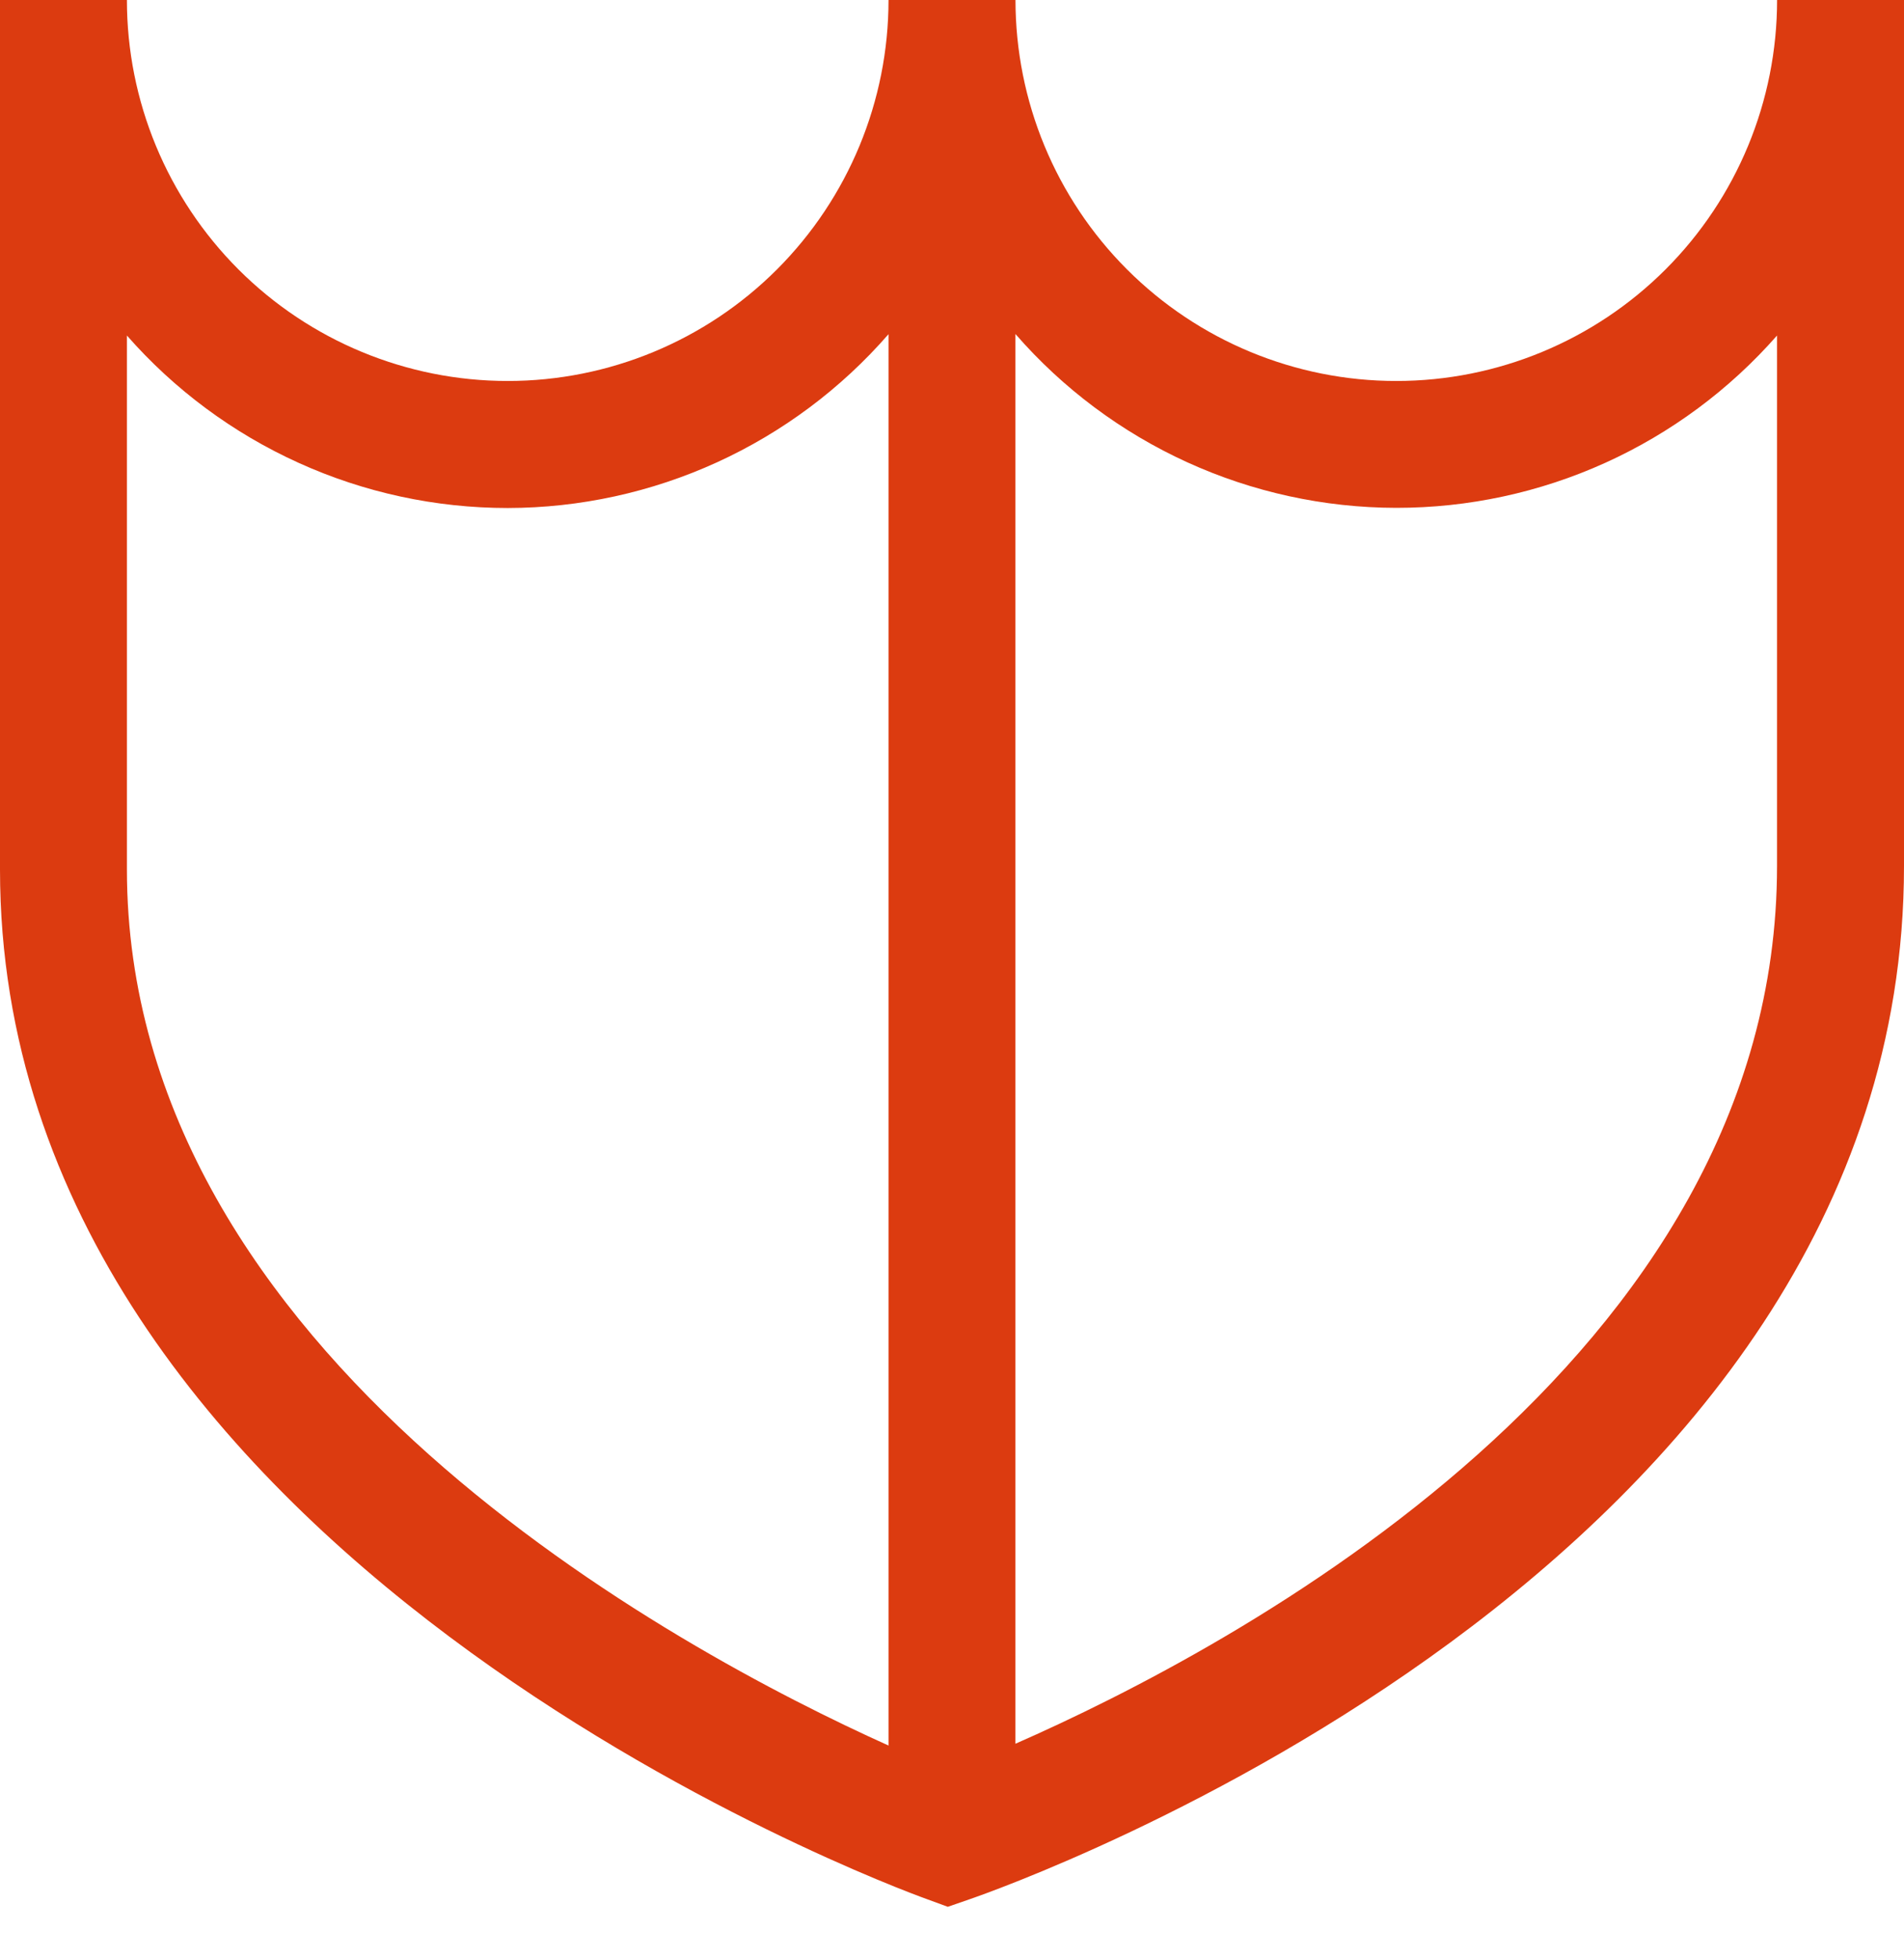 <svg width="35" height="36" viewBox="0 0 35 36" fill="none" xmlns="http://www.w3.org/2000/svg">
<g clip-path="url(#clip0)">
<path d="M32.667 0C32.667 1.857 31.93 3.637 30.617 4.95C29.304 6.263 27.523 7 25.667 7C23.811 7 22.03 6.263 20.717 4.95C19.404 3.637 18.667 1.857 18.667 0H16.333C16.333 1.857 15.595 3.637 14.283 4.95C12.97 6.263 11.19 7 9.333 7C7.476 7 5.696 6.263 4.383 4.95C3.071 3.637 2.333 1.857 2.333 0H0V15.976C0 28.584 16.338 34.643 17.036 34.893L17.423 35.035L17.813 34.9C18.513 34.659 35 28.863 35 15.911V0H32.667ZM2.333 15.974V6.165C3.207 7.161 4.284 7.959 5.491 8.505C6.698 9.052 8.008 9.334 9.333 9.334C10.66 9.332 11.971 9.046 13.179 8.495C14.386 7.944 15.462 7.141 16.333 6.14V32.072C12.462 30.329 2.333 24.915 2.333 15.974ZM32.666 15.911C32.666 24.999 22.649 30.291 18.666 32.039V6.137C19.537 7.138 20.613 7.941 21.82 8.492C23.028 9.043 24.339 9.329 25.666 9.331C26.991 9.332 28.301 9.05 29.508 8.504C30.715 7.958 31.792 7.16 32.666 6.165V15.911Z" fill="#DC3B10"/>
</g>
<defs>
<clipPath id="clip0">
<rect width="35" height="35.035" fill="white"/>
</clipPath>
</defs>
</svg>
